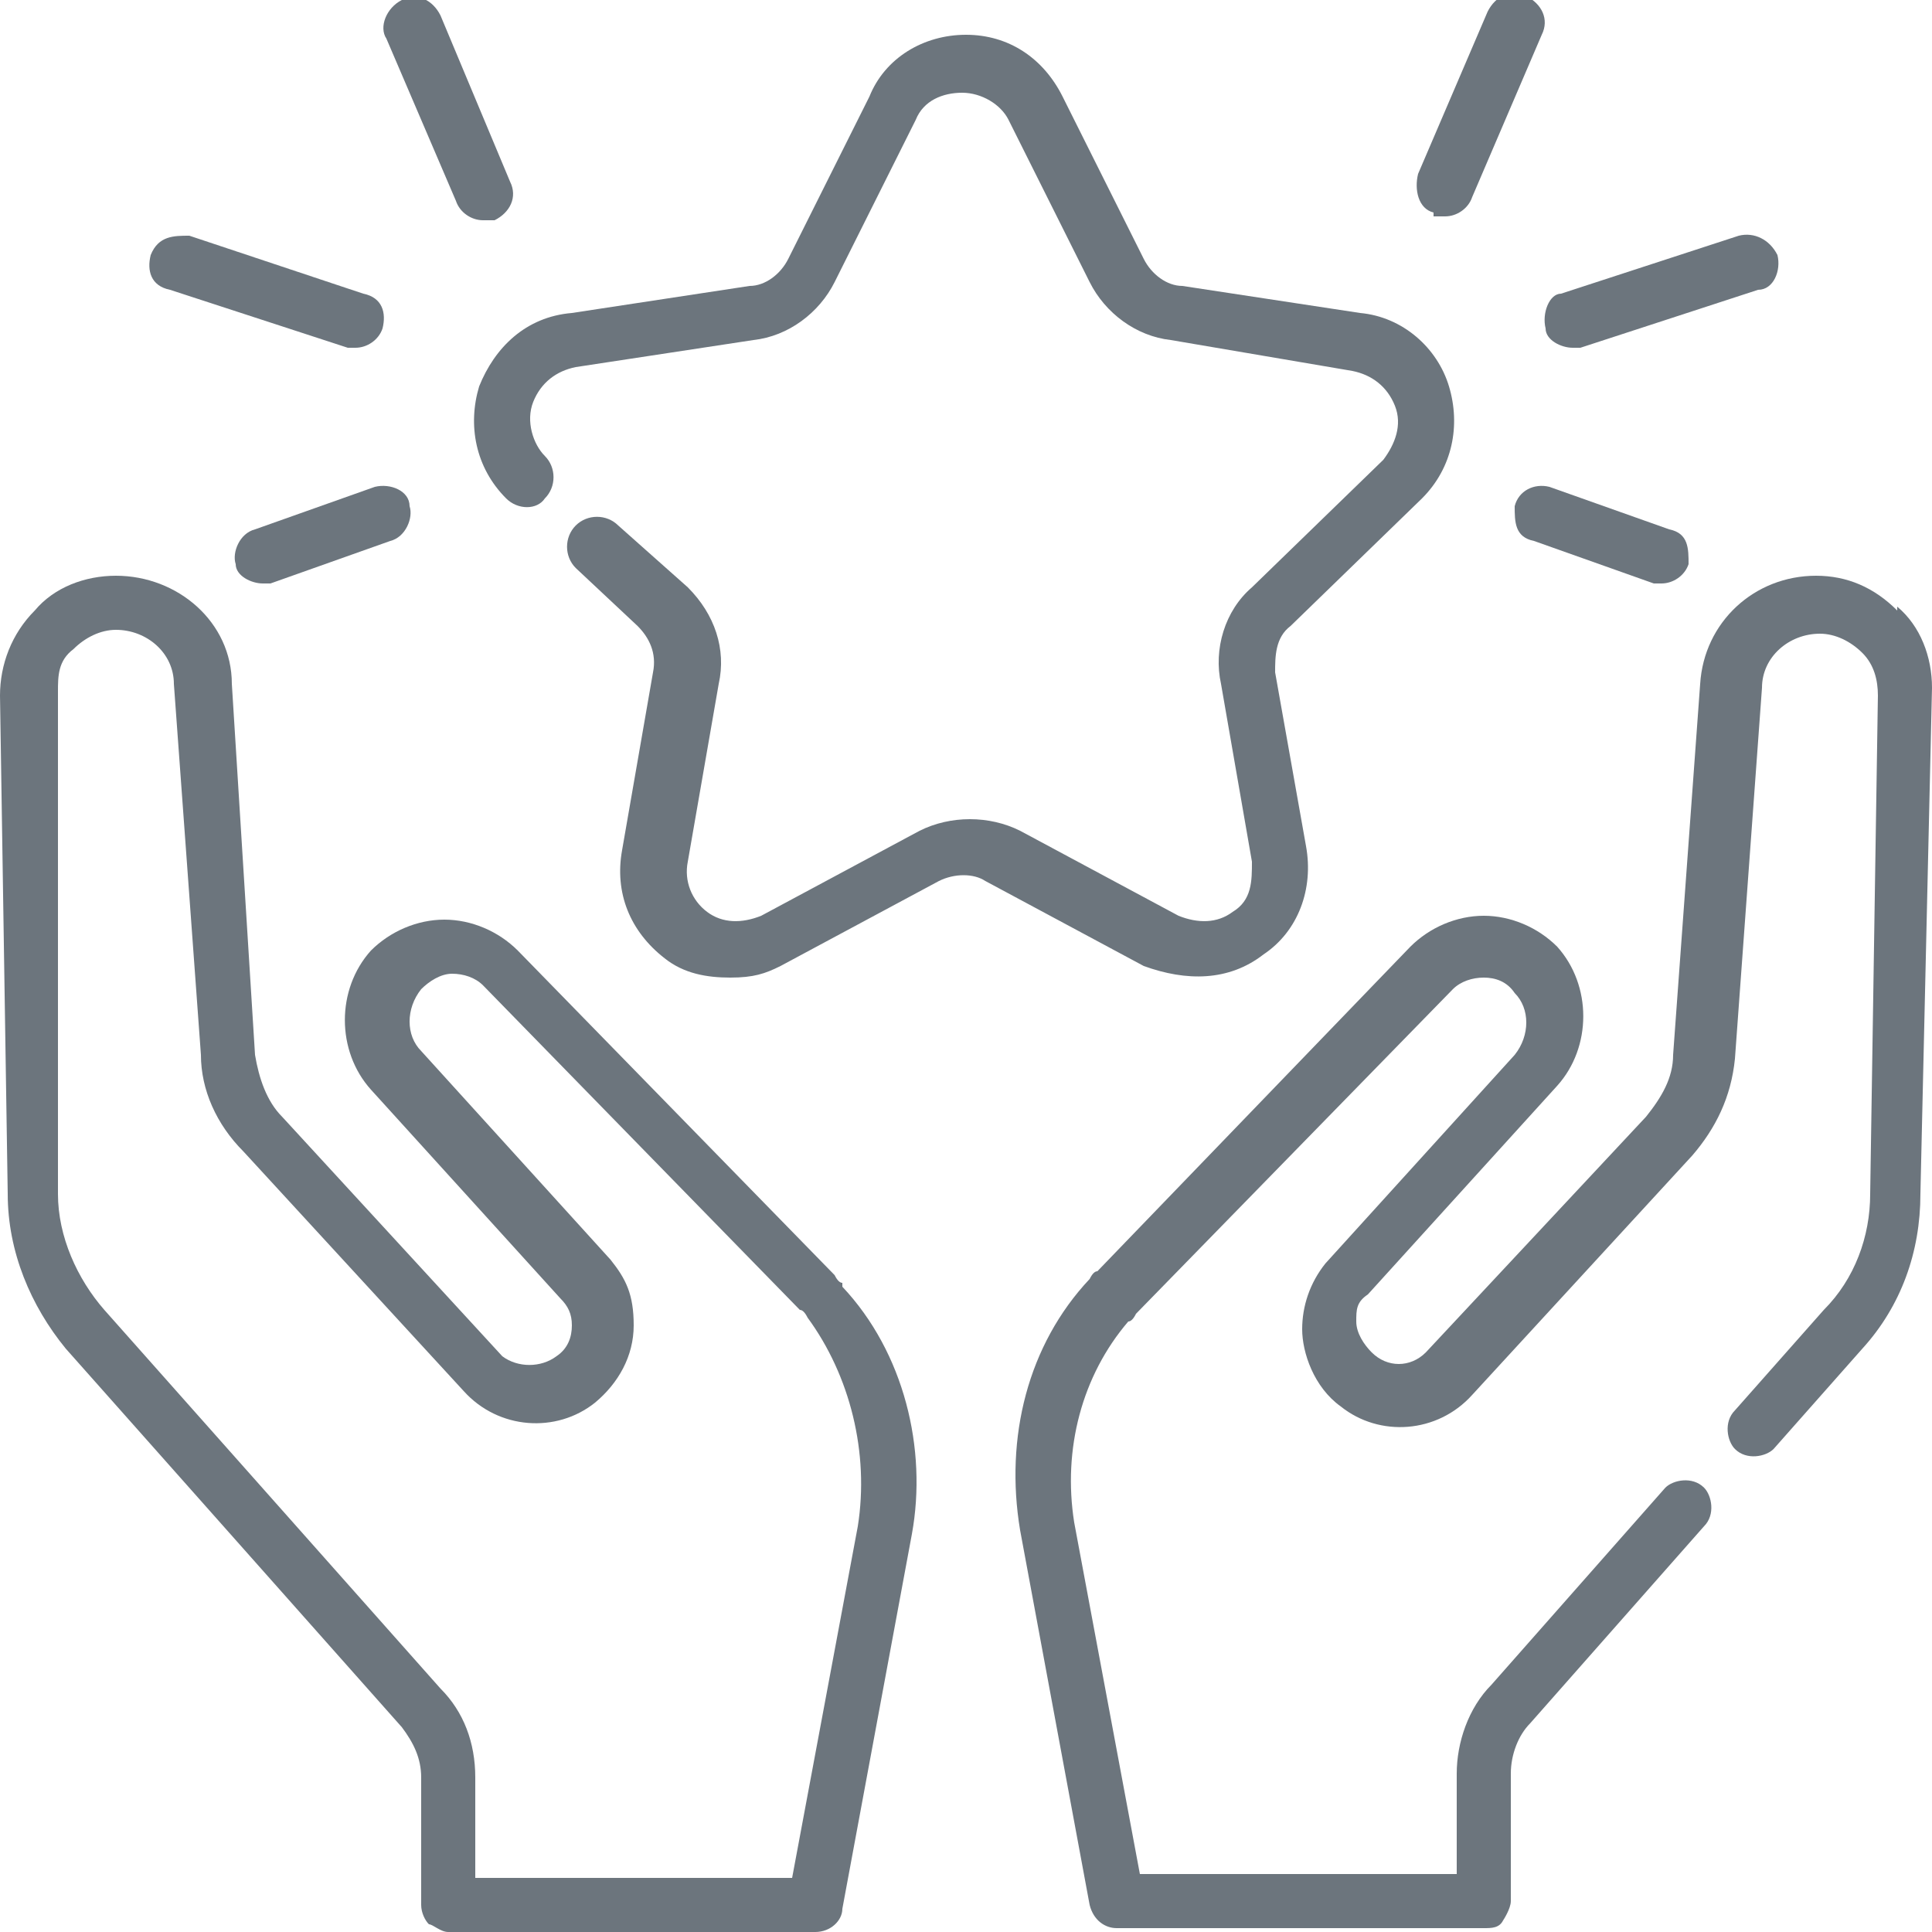 <?xml version="1.0" encoding="UTF-8"?>
<svg id="Layer_1" data-name="Layer 1" xmlns="http://www.w3.org/2000/svg" version="1.1" viewBox="0 0 50 50">
  <defs>
    <style>
      .cls-1 {
        fill: #6c757d;
        stroke-width: 0px;
      }
    </style>
  </defs>
  <path class="cls-1" d="M21.8,33.2h0q-.1,0-.2-.2l-8.2-8.4c-.5-.5-1.2-.8-1.9-.8s-1.4.3-1.9.8c-.9,1-.9,2.6,0,3.6l4.9,5.4c.2.2.3.4.3.7s-.1.6-.4.8c-.4.3-1,.3-1.4,0l-5.7-6.2c-.4-.4-.6-1-.7-1.6l-.6-9.6c0-1.6-1.4-2.8-3-2.8h0c-.8,0-1.6.3-2.1.9-.6.6-.9,1.4-.9,2.2l.2,12.9c0,1.5.6,2.9,1.5,4l8.7,9.8c.3.4.5.8.5,1.3v3.3c0,.2.1.4.2.5.1,0,.3.2.5.2h9.5c.4,0,.7-.3.7-.6l1.8-9.7c.4-2.2-.2-4.7-1.8-6.4h0ZM22.2,39.5l-1.7,9.1h-8.2v-2.6c0-.9-.3-1.7-.9-2.3l-8.7-9.8c-.7-.8-1.2-1.9-1.2-3v-13c0-.4,0-.8.4-1.1.3-.3.7-.5,1.1-.5h0c.8,0,1.5.6,1.5,1.4l.7,9.6c0,.9.4,1.8,1.1,2.5l5.7,6.2c.9,1,2.4,1.1,3.4.3.6-.5,1-1.2,1-2s-.2-1.2-.6-1.7l-4.9-5.4c-.4-.4-.4-1.1,0-1.6.2-.2.5-.4.8-.4s.6.1.8.3l8.2,8.4q.1,0,.2.2h0c1.1,1.5,1.6,3.5,1.3,5.4Z"/>
  <path class="cls-1" d="M49.1,15.8c-.6-.6-1.3-.9-2.1-.9h0c-1.6,0-2.9,1.2-3,2.8l-.7,9.6c0,.6-.3,1.1-.7,1.6l-5.7,6.1c-.4.4-1,.4-1.4,0-.2-.2-.4-.5-.4-.8s0-.5.3-.7l4.9-5.4c.9-1,.9-2.6,0-3.6-.5-.5-1.2-.8-1.9-.8s-1.4.3-1.9.8l-8.1,8.4q-.1,0-.2.2c-1.6,1.7-2.2,4.1-1.8,6.5l1.8,9.7c.1.4.4.6.7.6h9.5c.2,0,.4,0,.5-.2,0,0,.2-.3.2-.5v-3.3c0-.5.2-1,.5-1.3l4.5-5.1c.3-.3.2-.8,0-1-.3-.3-.8-.2-1,0l-4.5,5.1c-.6.6-.9,1.5-.9,2.3v2.6h-8.2l-1.7-9.1c-.3-1.9.2-3.8,1.4-5.2q.1,0,.2-.2l8.2-8.4c.2-.2.5-.3.8-.3s.6.1.8.4c.4.4.4,1.1,0,1.6l-4.9,5.4c-.4.5-.6,1.1-.6,1.7s.3,1.5,1,2c1,.8,2.5.7,3.4-.3l5.7-6.2c.6-.7,1-1.5,1.1-2.5l.7-9.6c0-.8.7-1.4,1.5-1.4h0c.4,0,.8.2,1.1.5s.4.7.4,1.1l-.2,12.9c0,1.1-.4,2.2-1.2,3l-2.3,2.6c-.3.3-.2.8,0,1,.3.3.8.2,1,0l2.3-2.6c1-1.1,1.5-2.5,1.5-4l.3-13.1c0-.8-.3-1.6-.9-2.1Z"/>
  <path class="cls-1" d="M32.7,24.7c.9-.6,1.3-1.7,1.1-2.8l-.8-4.5c0-.4,0-.9.4-1.2l3.4-3.3c.8-.8,1-1.9.7-2.9-.3-1-1.2-1.8-2.3-1.9l-4.6-.7c-.4,0-.8-.3-1-.7l-2.1-4.2c-.5-1-1.4-1.6-2.5-1.6s-2.1.6-2.5,1.6l-2.1,4.2c-.2.4-.6.7-1,.7l-4.6.7c-1.2.1-2,.9-2.4,1.9-.3,1-.1,2.1.7,2.9.3.3.8.3,1,0,.3-.3.3-.8,0-1.1s-.5-.9-.3-1.4.6-.8,1.1-.9l4.6-.7c.9-.1,1.7-.7,2.1-1.5l2.1-4.2c.2-.5.7-.7,1.2-.7s1,.3,1.2.7l2.1,4.2c.4.8,1.2,1.4,2.1,1.5l4.7.8c.5.1.9.4,1.1.9.2.5,0,1-.3,1.4l-3.4,3.3c-.7.6-1,1.6-.8,2.5l.8,4.6c0,.5,0,1-.5,1.3-.4.3-.9.3-1.4.1l-4.1-2.2c-.8-.4-1.8-.4-2.6,0l-4.1,2.2c-.5.2-1,.2-1.4-.1-.4-.3-.6-.8-.5-1.3l.8-4.6c.2-.9-.1-1.8-.8-2.5l-1.8-1.6c-.3-.3-.8-.3-1.1,0s-.3.8,0,1.1l1.6,1.5c.3.3.5.7.4,1.2l-.8,4.6c-.2,1.1.2,2.1,1.1,2.8.5.4,1.1.5,1.7.5s.9-.1,1.3-.3l4.1-2.2c.4-.2.9-.2,1.2,0l4.1,2.2c1.1.4,2.2.4,3.1-.3Z"/>
  <path class="cls-1" d="M37.1,5.6c0,0,.2,0,.3,0,.3,0,.6-.2.7-.5l1.8-4.2c.2-.4,0-.8-.4-1-.4-.2-.8,0-1,.4l-1.8,4.2c-.1.4,0,.9.4,1Z"/>
  <path class="cls-1" d="M40,8.5c0,.3.4.5.7.5h.2l4.6-1.5c.4,0,.6-.5.5-.9-.2-.4-.6-.6-1-.5l-4.6,1.5c-.3,0-.5.5-.4.9Z"/>
  <path class="cls-1" d="M40.1,12.6c-.4-.1-.8.1-.9.5,0,.4,0,.8.5.9l3.1,1.1h.2c.3,0,.6-.2.7-.5,0-.4,0-.8-.5-.9l-3.1-1.1Z"/>
  <path class="cls-1" d="M11.8,5.2c.1.3.4.5.7.5s.2,0,.3,0c.4-.2.6-.6.4-1L11.4.4C11.2,0,10.8-.2,10.4,0c-.4.2-.6.7-.4,1l1.8,4.2Z"/>
  <path class="cls-1" d="M4.4,7.5l4.6,1.5h.2c.3,0,.6-.2.7-.5.1-.4,0-.8-.5-.9l-4.5-1.5c-.4,0-.8,0-1,.5-.1.4,0,.8.5.9Z"/>
  <path class="cls-1" d="M9.7,12.6l-3.1,1.1c-.4.1-.6.6-.5.9,0,.3.4.5.7.5h.2l3.1-1.1c.4-.1.6-.6.5-.9,0-.4-.5-.6-.9-.5Z"/>
</svg>